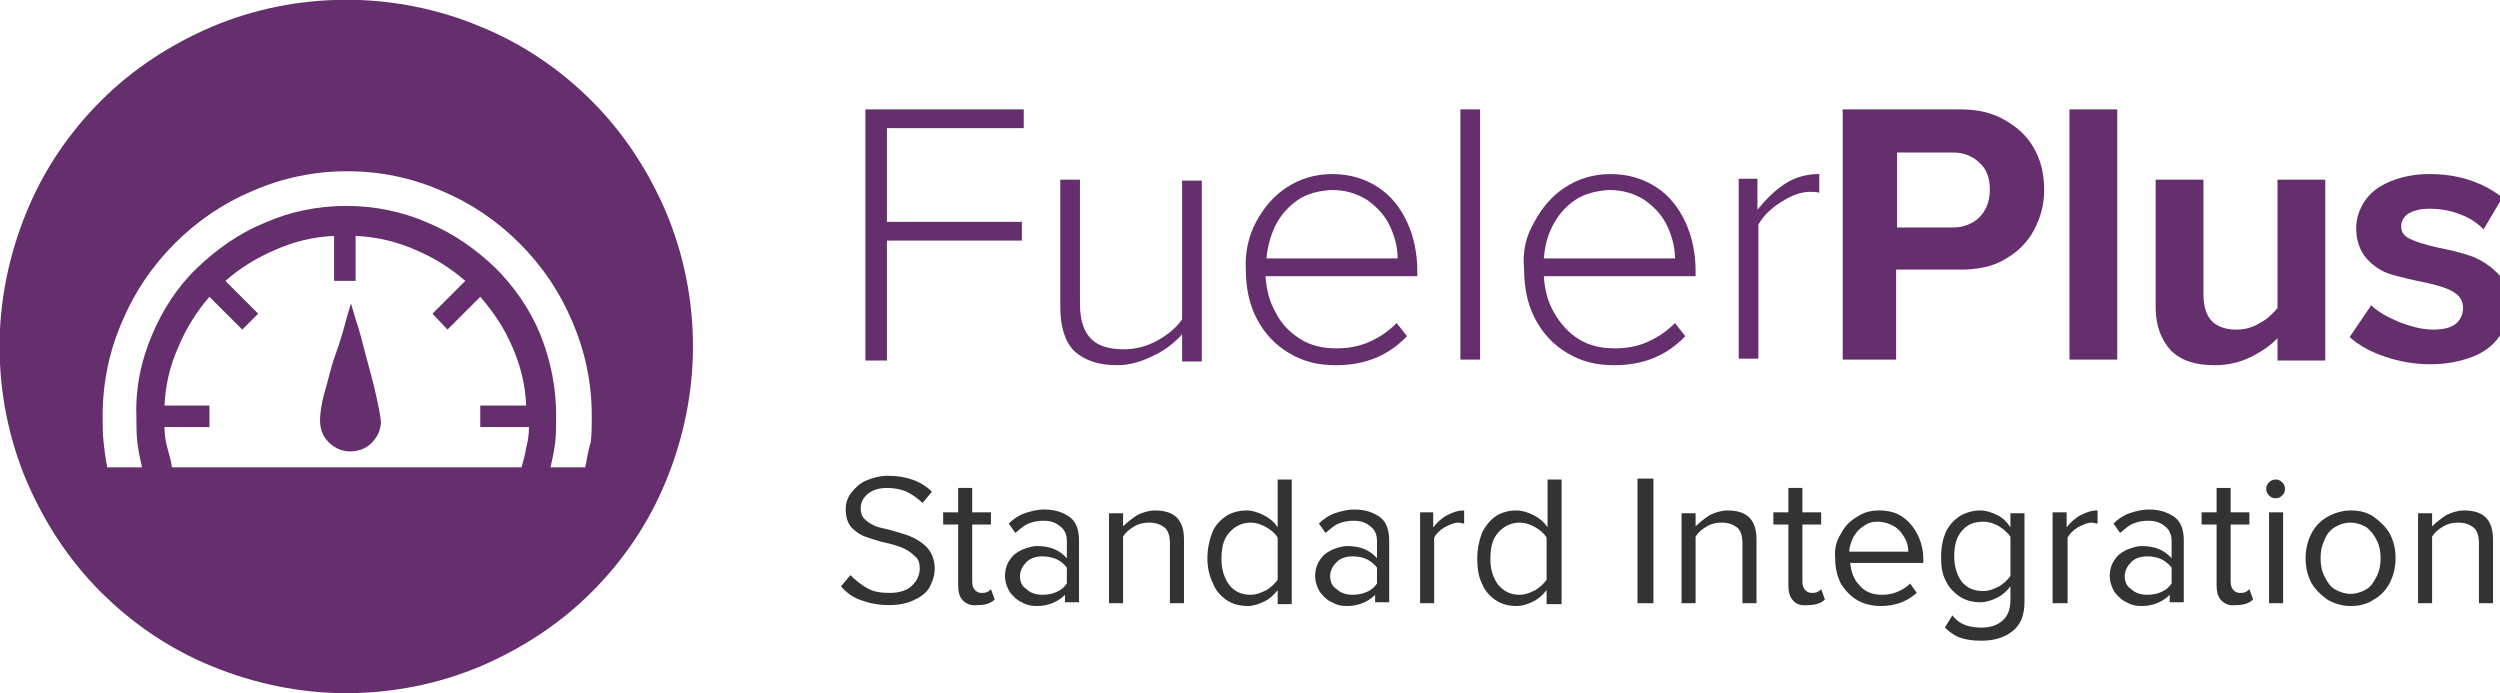 <?xml version="1.0" encoding="utf-8"?>
<!-- Generator: Adobe Illustrator 23.0.2, SVG Export Plug-In . SVG Version: 6.00 Build 0)  -->
<svg version="1.1" id="Layer_1" xmlns="http://www.w3.org/2000/svg" xmlns:xlink="http://www.w3.org/1999/xlink" x="0px" y="0px"
	 viewBox="0 0 266.8 74" style="enable-background:new 0 0 266.8 74;" xml:space="preserve">
<style type="text/css">
	.st0{enable-background:new    ;}
	.st1{fill:#642F6C;}
	.st2{fill:#333333;}
</style>
<g id="FP" transform="translate(-171.946 -995.625)">
	<g class="st0">
		<path class="st1" d="M264.3,1007.3h16.9v2h-14.6v10H281v2h-14.4v12.8h-2.3V1007.3z"/>
		<path class="st1" d="M298.2,1031.2c-0.9,1-1.9,1.8-3.2,2.4c-1.2,0.6-2.5,1-3.8,1c-2,0-3.5-0.5-4.6-1.5c-1-1-1.5-2.6-1.5-4.7v-13.6
			h2.1v13.2c0,1.8,0.4,3,1.2,3.8s2,1.1,3.5,1.1c1.2,0,2.4-0.3,3.5-0.9s2.1-1.4,2.7-2.3v-14.8h2.1v19.3h-2.1V1031.2z"/>
		<path class="st1" d="M306,1019.3c0.8-1.5,1.9-2.8,3.3-3.7c1.4-0.9,3-1.4,4.8-1.4c1.9,0,3.5,0.5,4.9,1.4c1.4,0.9,2.4,2.2,3.1,3.7
			c0.7,1.5,1.1,3.3,1.1,5.2v0.6h-16.2c0.1,1.4,0.4,2.7,1.1,3.9c0.6,1.2,1.5,2.1,2.6,2.8c1.1,0.7,2.4,1,3.9,1c1.2,0,2.4-0.2,3.5-0.7
			c1.1-0.5,2-1.1,2.9-2l1.1,1.4c-2,2.1-4.5,3.1-7.6,3.1c-1.9,0-3.5-0.4-5-1.3c-1.5-0.9-2.6-2.1-3.4-3.6c-0.8-1.5-1.2-3.3-1.2-5.3
			C304.8,1022.5,305.2,1020.8,306,1019.3z M310.4,1017c-1,0.7-1.8,1.6-2.4,2.8c-0.5,1.1-0.8,2.3-0.9,3.4h14c0-1.2-0.3-2.3-0.8-3.4
			c-0.5-1.1-1.3-2-2.4-2.8c-1.1-0.7-2.3-1.1-3.9-1.1C312.6,1016,311.4,1016.3,310.4,1017z"/>
		<path class="st1" d="M327.8,1007.3h2.1v26.7h-2.1V1007.3z"/>
		<path class="st1" d="M335.7,1019.3c0.8-1.5,1.9-2.8,3.3-3.7c1.4-0.9,3-1.4,4.8-1.4c1.9,0,3.5,0.5,4.9,1.4s2.4,2.2,3.1,3.7
			c0.7,1.5,1.1,3.3,1.1,5.2v0.6h-16.2c0.1,1.4,0.4,2.7,1.1,3.9s1.5,2.1,2.6,2.8c1.1,0.7,2.4,1,3.9,1c1.2,0,2.4-0.2,3.5-0.7
			c1.1-0.5,2-1.1,2.9-2l1.1,1.4c-2,2.1-4.5,3.1-7.6,3.1c-1.9,0-3.5-0.4-5-1.3s-2.6-2.1-3.4-3.6c-0.8-1.5-1.2-3.3-1.2-5.3
			C334.4,1022.5,334.8,1020.8,335.7,1019.3z M340,1017c-1,0.7-1.8,1.6-2.4,2.8s-0.8,2.3-0.9,3.4h14c0-1.2-0.3-2.3-0.8-3.4
			c-0.5-1.1-1.3-2-2.4-2.8c-1.1-0.7-2.3-1.1-3.9-1.1C342.3,1016,341,1016.3,340,1017z"/>
		<path class="st1" d="M357.4,1014.7h2.1v3.3c0.9-1.1,1.9-2.1,3-2.8s2.3-1,3.6-1v2c-0.2-0.1-0.6-0.1-1-0.1c-1,0-2,0.4-3.1,1.1
			c-1.1,0.7-1.9,1.5-2.4,2.4v14.3h-2.1V1014.7z"/>
		<path class="st1" d="M368.7,1007.3h12.5c1.9,0,3.5,0.4,4.8,1.2c1.4,0.8,2.4,1.8,3.1,3.1c0.7,1.3,1,2.7,1,4.3c0,1.6-0.4,3-1.1,4.3
			c-0.7,1.3-1.7,2.3-3.1,3.1c-1.3,0.8-3,1.1-4.8,1.1h-6.8v9.6h-5.7V1007.3z M383.2,1013c-0.7-0.7-1.7-1.1-2.8-1.1h-6v8h6
			c1.1,0,2.1-0.4,2.8-1.1c0.7-0.7,1.1-1.7,1.1-2.9S384,1013.7,383.2,1013z"/>
		<path class="st1" d="M392.8,1007.3h5.1v26.7h-5.1V1007.3z"/>
		<path class="st1" d="M415.1,1031.6c-0.7,0.8-1.7,1.5-2.9,2.1s-2.5,0.9-3.9,0.9c-2.1,0-3.6-0.5-4.7-1.6c-1-1.1-1.6-2.6-1.6-4.5
			v-13.7h5.1v12.2c0,1.3,0.3,2.3,0.9,2.9c0.6,0.6,1.5,0.9,2.6,0.9c0.9,0,1.7-0.2,2.5-0.7c0.8-0.4,1.4-1,1.9-1.6v-13.7h5.1v19.3h-5.1
			V1031.6z"/>
		<path class="st1" d="M425,1028.2c0.7,0.7,1.8,1.3,3,1.8c1.3,0.5,2.5,0.8,3.6,0.8c1.1,0,1.9-0.2,2.4-0.6c0.5-0.4,0.8-1,0.8-1.7
			c0-0.7-0.3-1.3-1-1.7c-0.6-0.4-1.6-0.7-2.9-1c-1.5-0.3-2.8-0.6-3.8-0.9c-1-0.3-1.9-0.9-2.6-1.7c-0.7-0.8-1.1-1.9-1.1-3.2
			c0-1,0.3-2,0.9-2.9c0.6-0.9,1.5-1.6,2.7-2.1c1.2-0.5,2.6-0.8,4.2-0.8c3,0,5.6,0.8,7.8,2.5l-2,3.4c-0.6-0.6-1.4-1.2-2.5-1.6
			c-1-0.4-2.1-0.6-3.3-0.6c-0.9,0-1.7,0.2-2.2,0.5c-0.5,0.3-0.8,0.8-0.8,1.4c0,0.6,0.3,1,0.9,1.3c0.6,0.3,1.5,0.6,2.8,0.9
			c1.5,0.3,2.8,0.6,3.9,1c1,0.4,1.9,1,2.7,1.8s1.2,2,1.2,3.5c0,1.2-0.3,2.2-1,3.2c-0.7,1-1.6,1.7-2.9,2.2s-2.8,0.8-4.5,0.8
			c-1.7,0-3.3-0.3-4.8-0.8c-1.5-0.5-2.8-1.2-3.8-2.1L425,1028.2z"/>
	</g>
	<g class="st0">
		<path class="st2" d="M262.7,1057c0.5,0.5,1.1,1,1.8,1.4c0.7,0.4,1.5,0.5,2.4,0.5c1.1,0,1.9-0.3,2.4-0.8s0.8-1.1,0.8-1.8
			c0-0.5-0.1-1-0.5-1.3c-0.3-0.3-0.7-0.6-1.1-0.8c-0.4-0.2-1-0.4-1.8-0.6c-1-0.2-1.8-0.5-2.4-0.7c-0.6-0.2-1.1-0.6-1.5-1
			c-0.4-0.5-0.6-1.1-0.6-1.9c0-0.7,0.2-1.3,0.6-1.8c0.4-0.5,0.9-1,1.6-1.3c0.7-0.3,1.5-0.5,2.3-0.5c2,0,3.6,0.6,4.7,1.7l-1,1.2
			c-0.5-0.5-1.1-0.9-1.7-1.2c-0.7-0.3-1.4-0.4-2.1-0.4c-0.8,0-1.5,0.2-2,0.6s-0.8,0.9-0.8,1.6c0,0.4,0.1,0.8,0.4,1.1
			c0.3,0.3,0.6,0.5,1,0.7s1,0.3,1.8,0.5c1,0.3,1.8,0.5,2.4,0.8c0.6,0.3,1.2,0.7,1.6,1.2c0.4,0.5,0.7,1.2,0.7,2.1
			c0,0.7-0.2,1.3-0.5,1.9c-0.3,0.6-0.9,1.1-1.6,1.4c-0.7,0.4-1.7,0.6-2.8,0.6c-1.1,0-2.1-0.2-2.9-0.5c-0.9-0.3-1.6-0.8-2.2-1.5
			L262.7,1057z"/>
		<path class="st2" d="M274.7,1059.7c-0.4-0.4-0.5-1-0.5-1.7v-6.4h-1.6v-1.3h1.6v-2.6h1.5v2.6h2v1.3h-2v6.1c0,0.4,0.1,0.7,0.3,0.9
			c0.2,0.2,0.4,0.3,0.7,0.3c0.2,0,0.4,0,0.6-0.1c0.2-0.1,0.3-0.2,0.4-0.3l0.4,1.1c-0.4,0.4-1,0.6-1.8,0.6
			C275.6,1060.3,275.1,1060.1,274.7,1059.7z"/>
		<path class="st2" d="M285.8,1058.9c-0.8,0.9-1.9,1.4-3.2,1.4c-0.6,0-1.1-0.1-1.6-0.4c-0.5-0.2-0.9-0.6-1.3-1.1
			c-0.3-0.5-0.5-1.1-0.5-1.7c0-0.7,0.2-1.3,0.5-1.7c0.3-0.5,0.7-0.8,1.3-1.1c0.5-0.2,1.1-0.4,1.6-0.4c1.4,0,2.4,0.4,3.2,1.3v-1.8
			c0-0.7-0.2-1.2-0.7-1.6c-0.5-0.4-1-0.6-1.8-0.6c-0.6,0-1.1,0.1-1.6,0.3c-0.5,0.2-0.9,0.6-1.4,1l-0.7-1c0.5-0.5,1.1-0.9,1.7-1.1
			s1.3-0.4,2.1-0.4c1.1,0,2,0.3,2.7,0.8s1,1.4,1,2.5v6.6h-1.5V1058.9z M285.8,1056.2c-0.3-0.4-0.7-0.7-1.1-0.9
			c-0.5-0.2-1-0.3-1.5-0.3c-0.7,0-1.3,0.2-1.7,0.6c-0.4,0.4-0.7,0.9-0.7,1.5c0,0.6,0.2,1.1,0.7,1.4c0.4,0.4,1,0.6,1.7,0.6
			c0.5,0,1.1-0.1,1.5-0.3c0.5-0.2,0.8-0.5,1.1-0.9V1056.2z"/>
		<path class="st2" d="M296.8,1053.6c0-0.8-0.2-1.4-0.6-1.7c-0.4-0.3-0.9-0.5-1.6-0.5c-0.6,0-1.1,0.1-1.6,0.4
			c-0.5,0.3-0.9,0.6-1.2,1.1v7.1h-1.5v-9.6h1.5v1.4c0.4-0.4,0.9-0.8,1.5-1.2c0.6-0.3,1.3-0.5,1.9-0.5c2.1,0,3.1,1,3.1,3.1v6.8h-1.5
			V1053.6z"/>
		<path class="st2" d="M308.3,1058.6c-0.4,0.5-0.8,0.9-1.4,1.2c-0.6,0.3-1.2,0.5-1.8,0.5c-0.8,0-1.6-0.2-2.2-0.6
			c-0.6-0.4-1.2-1-1.5-1.8c-0.4-0.8-0.6-1.7-0.6-2.7c0-1,0.2-1.9,0.5-2.7s0.9-1.4,1.5-1.8s1.4-0.6,2.2-0.6c0.6,0,1.2,0.2,1.8,0.5
			s1.1,0.7,1.5,1.3v-5.1h1.5v13.3h-1.5V1058.6z M308.3,1053c-0.3-0.5-0.7-0.8-1.2-1.1c-0.5-0.3-1.1-0.5-1.7-0.5
			c-0.9,0-1.7,0.4-2.3,1.1s-0.8,1.6-0.8,2.8c0,1.1,0.3,2,0.8,2.7s1.3,1.1,2.3,1.1c0.6,0,1.1-0.2,1.7-0.5c0.5-0.3,0.9-0.7,1.2-1.1
			V1053z"/>
		<path class="st2" d="M318.9,1058.9c-0.8,0.9-1.9,1.4-3.2,1.4c-0.6,0-1.1-0.1-1.6-0.4c-0.5-0.2-0.9-0.6-1.3-1.1
			c-0.3-0.5-0.5-1.1-0.5-1.7c0-0.7,0.2-1.3,0.5-1.7c0.3-0.5,0.7-0.8,1.3-1.1c0.5-0.2,1.1-0.4,1.6-0.4c1.4,0,2.4,0.4,3.2,1.3v-1.8
			c0-0.7-0.2-1.2-0.7-1.6c-0.5-0.4-1-0.6-1.8-0.6c-0.6,0-1.1,0.1-1.6,0.3c-0.5,0.2-0.9,0.6-1.4,1l-0.7-1c0.5-0.5,1.1-0.9,1.7-1.1
			c0.6-0.2,1.3-0.4,2.1-0.4c1.1,0,2,0.3,2.7,0.8s1,1.4,1,2.5v6.6h-1.5V1058.9z M318.9,1056.2c-0.3-0.4-0.7-0.7-1.1-0.9
			s-1-0.3-1.5-0.3c-0.7,0-1.3,0.2-1.7,0.6c-0.4,0.4-0.7,0.9-0.7,1.5c0,0.6,0.2,1.1,0.7,1.4c0.4,0.4,1,0.6,1.7,0.6
			c0.5,0,1.1-0.1,1.5-0.3c0.5-0.2,0.8-0.5,1.1-0.9V1056.2z"/>
		<path class="st2" d="M323.4,1050.3h1.5v1.6c0.4-0.5,0.9-1,1.5-1.3c0.6-0.3,1.1-0.5,1.8-0.5v1.4c-0.2,0-0.4-0.1-0.6-0.1
			c-0.5,0-0.9,0.2-1.5,0.5c-0.5,0.3-0.9,0.7-1.1,1.1v7h-1.5V1050.3z"/>
		<path class="st2" d="M337,1058.6c-0.4,0.5-0.8,0.9-1.4,1.2s-1.2,0.5-1.8,0.5c-0.8,0-1.6-0.2-2.2-0.6c-0.6-0.4-1.2-1-1.5-1.8
			c-0.4-0.8-0.5-1.7-0.5-2.7c0-1,0.2-1.9,0.5-2.7c0.4-0.8,0.9-1.4,1.5-1.8s1.4-0.6,2.2-0.6c0.6,0,1.2,0.2,1.8,0.5
			c0.6,0.3,1.1,0.7,1.5,1.3v-5.1h1.5v13.3H337V1058.6z M337,1053c-0.3-0.5-0.7-0.8-1.2-1.1c-0.5-0.3-1.1-0.5-1.7-0.5
			c-0.9,0-1.7,0.4-2.3,1.1c-0.6,0.7-0.8,1.6-0.8,2.8c0,1.1,0.3,2,0.8,2.7c0.6,0.7,1.3,1.1,2.3,1.1c0.6,0,1.1-0.2,1.7-0.5
			c0.5-0.3,0.9-0.7,1.2-1.1V1053z"/>
		<path class="st2" d="M346.7,1046.7h1.7v13.3h-1.7V1046.7z"/>
		<path class="st2" d="M357.9,1053.6c0-0.8-0.2-1.4-0.6-1.7c-0.4-0.3-0.9-0.5-1.6-0.5c-0.6,0-1.1,0.1-1.6,0.4
			c-0.5,0.3-0.9,0.6-1.2,1.1v7.1h-1.5v-9.6h1.5v1.4c0.4-0.4,0.9-0.8,1.5-1.2c0.6-0.3,1.3-0.5,1.9-0.5c2.1,0,3.1,1,3.1,3.1v6.8h-1.5
			V1053.6z"/>
		<path class="st2" d="M363.3,1059.7c-0.4-0.4-0.5-1-0.5-1.7v-6.4h-1.6v-1.3h1.6v-2.6h1.5v2.6h2v1.3h-2v6.1c0,0.4,0.1,0.7,0.3,0.9
			c0.2,0.2,0.4,0.3,0.7,0.3c0.2,0,0.4,0,0.6-0.1c0.2-0.1,0.3-0.2,0.4-0.3l0.4,1.1c-0.4,0.4-1,0.6-1.8,0.6
			C364.2,1060.3,363.6,1060.1,363.3,1059.7z"/>
		<path class="st2" d="M368.4,1052.6c0.4-0.8,1-1.4,1.7-1.8c0.7-0.5,1.5-0.7,2.4-0.7c0.9,0,1.8,0.2,2.5,0.7c0.7,0.5,1.2,1.1,1.6,1.9
			c0.4,0.8,0.6,1.7,0.6,2.6v0.4h-7.8c0.1,1,0.4,1.8,1,2.4c0.6,0.7,1.4,1,2.4,1c0.6,0,1.1-0.1,1.6-0.3c0.5-0.2,1-0.5,1.4-0.9l0.7,1
			c-1,0.9-2.3,1.4-3.8,1.4c-0.9,0-1.8-0.2-2.5-0.6c-0.7-0.4-1.3-1-1.8-1.8c-0.4-0.8-0.6-1.7-0.6-2.6
			C367.7,1054.2,367.9,1053.4,368.4,1052.6z M370.8,1051.8c-0.5,0.3-0.8,0.7-1.1,1.2c-0.2,0.5-0.4,1-0.4,1.5h6.3
			c0-0.5-0.1-1-0.4-1.5s-0.6-0.9-1.1-1.2c-0.5-0.3-1.1-0.5-1.8-0.5C371.8,1051.3,371.3,1051.4,370.8,1051.8z"/>
		<path class="st2" d="M380.3,1061.3c0.4,0.5,0.8,0.8,1.3,1c0.5,0.2,1.1,0.3,1.8,0.3c0.9,0,1.6-0.2,2.2-0.7c0.6-0.5,0.9-1.2,0.9-2.3
			v-1.4c-0.4,0.5-0.8,0.9-1.4,1.2c-0.6,0.3-1.2,0.5-1.8,0.5c-0.8,0-1.6-0.2-2.2-0.6c-0.6-0.4-1.2-1-1.5-1.7
			c-0.4-0.7-0.5-1.6-0.5-2.6c0-1,0.2-1.9,0.5-2.6c0.4-0.8,0.9-1.3,1.5-1.7c0.7-0.4,1.4-0.6,2.2-0.6c0.6,0,1.2,0.2,1.8,0.5
			c0.6,0.3,1,0.7,1.4,1.3v-1.5h1.5v9.4c0,1.5-0.4,2.5-1.3,3.2c-0.9,0.7-2,1-3.3,1c-0.9,0-1.6-0.1-2.2-0.3c-0.6-0.2-1.2-0.6-1.7-1.1
			L380.3,1061.3z M386.5,1052.9c-0.3-0.4-0.7-0.8-1.2-1.1s-1.1-0.5-1.7-0.5c-1,0-1.7,0.3-2.3,1s-0.8,1.6-0.8,2.7
			c0,1.1,0.3,2,0.8,2.7c0.6,0.7,1.3,1,2.3,1c0.6,0,1.1-0.2,1.7-0.5c0.5-0.3,0.9-0.7,1.2-1.1V1052.9z"/>
		<path class="st2" d="M391,1050.3h1.5v1.6c0.4-0.5,0.9-1,1.5-1.3c0.6-0.3,1.1-0.5,1.8-0.5v1.4c-0.2,0-0.4-0.1-0.6-0.1
			c-0.5,0-0.9,0.2-1.5,0.5c-0.5,0.3-0.9,0.7-1.1,1.1v7H391V1050.3z"/>
		<path class="st2" d="M403.7,1058.9c-0.8,0.9-1.9,1.4-3.2,1.4c-0.6,0-1.1-0.1-1.6-0.4c-0.5-0.2-0.9-0.6-1.3-1.1
			c-0.3-0.5-0.5-1.1-0.5-1.7c0-0.7,0.2-1.3,0.5-1.7c0.3-0.5,0.7-0.8,1.3-1.1c0.5-0.2,1.1-0.4,1.6-0.4c1.4,0,2.4,0.4,3.2,1.3v-1.8
			c0-0.7-0.2-1.2-0.7-1.6c-0.5-0.4-1-0.6-1.8-0.6c-0.6,0-1.1,0.1-1.6,0.3c-0.5,0.2-0.9,0.6-1.4,1l-0.7-1c0.5-0.5,1.1-0.9,1.7-1.1
			c0.6-0.2,1.3-0.4,2.1-0.4c1.1,0,2,0.3,2.7,0.8s1,1.4,1,2.5v6.6h-1.5V1058.9z M403.7,1056.2c-0.3-0.4-0.7-0.7-1.1-0.9
			s-1-0.3-1.5-0.3c-0.7,0-1.3,0.2-1.7,0.6c-0.4,0.4-0.7,0.9-0.7,1.5c0,0.6,0.2,1.1,0.7,1.4c0.4,0.4,1,0.6,1.7,0.6
			c0.5,0,1.1-0.1,1.5-0.3c0.5-0.2,0.8-0.5,1.1-0.9V1056.2z"/>
		<path class="st2" d="M409,1059.7c-0.4-0.4-0.5-1-0.5-1.7v-6.4h-1.6v-1.3h1.6v-2.6h1.5v2.6h2v1.3h-2v6.1c0,0.4,0.1,0.7,0.3,0.9
			c0.2,0.2,0.4,0.3,0.7,0.3c0.2,0,0.4,0,0.6-0.1c0.2-0.1,0.3-0.2,0.4-0.3l0.4,1.1c-0.4,0.4-1,0.6-1.8,0.6
			C409.9,1060.3,409.4,1060.1,409,1059.7z"/>
		<path class="st2" d="M414.1,1048.5c-0.2-0.2-0.3-0.4-0.3-0.7c0-0.3,0.1-0.5,0.3-0.7s0.4-0.3,0.7-0.3c0.3,0,0.5,0.1,0.7,0.3
			s0.3,0.4,0.3,0.7c0,0.3-0.1,0.5-0.3,0.7c-0.2,0.2-0.4,0.3-0.7,0.3C414.5,1048.8,414.3,1048.7,414.1,1048.5z M414.1,1050.3h1.5v9.7
			h-1.5V1050.3z"/>
		<path class="st2" d="M420.3,1059.6c-0.7-0.5-1.3-1.1-1.7-1.8c-0.4-0.8-0.6-1.6-0.6-2.6c0-0.9,0.2-1.8,0.6-2.6
			c0.4-0.8,1-1.4,1.7-1.8s1.6-0.7,2.5-0.7c1,0,1.8,0.2,2.5,0.7s1.3,1.1,1.7,1.8c0.4,0.8,0.6,1.6,0.6,2.6c0,0.9-0.2,1.8-0.6,2.6
			c-0.4,0.8-1,1.4-1.7,1.8c-0.7,0.5-1.6,0.7-2.5,0.7C421.8,1060.3,421,1060,420.3,1059.6z M424.5,1058.5c0.5-0.3,0.8-0.8,1.1-1.4
			c0.3-0.6,0.4-1.2,0.4-1.9s-0.1-1.3-0.4-1.9s-0.6-1-1.1-1.4c-0.5-0.3-1.1-0.5-1.7-0.5c-0.7,0-1.2,0.2-1.7,0.5
			c-0.5,0.3-0.9,0.8-1.1,1.4c-0.3,0.6-0.4,1.2-0.4,1.9s0.1,1.3,0.4,1.9c0.3,0.6,0.6,1.1,1.1,1.4c0.5,0.3,1.1,0.5,1.7,0.5
			C423.4,1059,424,1058.8,424.5,1058.5z"/>
		<path class="st2" d="M436.5,1053.6c0-0.8-0.2-1.4-0.6-1.7s-0.9-0.5-1.6-0.5c-0.6,0-1.1,0.1-1.6,0.4c-0.5,0.3-0.9,0.6-1.2,1.1v7.1
			H430v-9.6h1.5v1.4c0.4-0.4,0.9-0.8,1.5-1.2c0.6-0.3,1.3-0.5,1.9-0.5c2.1,0,3.1,1,3.1,3.1v6.8h-1.5V1053.6z"/>
	</g>
	<path id="FP-2" class="st1" d="M206.1,1040.5c0,0.9,0.3,1.7,0.9,2.3c0.6,0.6,1.4,1,2.3,1c0.9,0,1.7-0.3,2.3-0.9
		c0.6-0.6,1-1.4,1-2.3c-0.1-0.9-0.3-1.8-0.5-2.7c-0.3-1.4-0.7-2.8-1.1-4.3c-0.4-1.5-0.7-2.8-1.1-3.9l-0.5-1.7l-0.5,1.7
		c-0.3,1.2-0.7,2.5-1.2,3.9s-0.8,2.9-1.2,4.2C206.3,1038.6,206.1,1039.6,206.1,1040.5z M208.9,995.6c-5,0-9.9,1-14.4,2.9
		c-4.4,1.9-8.4,4.5-11.8,7.9c-3.4,3.4-6.1,7.4-7.9,11.8c-1.9,4.6-2.9,9.5-2.9,14.4c0,5,1,9.9,2.9,14.4c1.9,4.4,4.5,8.4,7.9,11.8
		c3.4,3.4,7.4,6.1,11.8,7.9c4.6,1.9,9.5,2.9,14.4,2.9c5,0,9.9-1,14.4-2.9c4.4-1.9,8.4-4.5,11.8-7.9c3.4-3.4,6.1-7.4,7.9-11.8
		c1.9-4.6,2.9-9.5,2.9-14.4c0-5-1-9.9-2.9-14.4c-1.9-4.4-4.5-8.4-7.9-11.8c-3.4-3.4-7.4-6.1-11.8-7.9
		C218.8,996.6,213.9,995.6,208.9,995.6z M228.4,1041.2c0,0.7-0.1,1.5-0.3,2.2c-0.1,0.7-0.3,1.4-0.5,2.1h-37.3
		c-0.1-0.7-0.3-1.4-0.5-2.1c-0.2-0.7-0.3-1.5-0.3-2.2h4.8v-2.3h-4.8c0.1-2.2,0.6-4.3,1.5-6.3c0.8-1.9,1.9-3.7,3.3-5.3l3.5,3.5
		l1.7-1.7l-3.5-3.5c1.6-1.4,3.4-2.5,5.3-3.3c2-0.9,4.1-1.4,6.3-1.5v4.8h2.3v-4.8c2.2,0.1,4.4,0.6,6.4,1.5c1.9,0.8,3.7,1.9,5.3,3.3
		l-3.5,3.5l1.6,1.7l3.5-3.5c1.4,1.6,2.6,3.4,3.4,5.3c0.9,2,1.4,4.1,1.5,6.3h-4.9v2.3L228.4,1041.2z M234.4,1045.5h-3.7
		c0.2-0.9,0.4-1.8,0.5-2.7c0.1-0.9,0.1-1.9,0.1-2.8c0-3-0.6-6-1.7-8.7c-1.1-2.7-2.8-5.1-4.8-7.1c-2.1-2-4.5-3.7-7.2-4.8
		c-2.7-1.2-5.7-1.8-8.7-1.8c-3,0-6,0.6-8.7,1.8c-2.7,1.1-5.1,2.8-7.2,4.8c-2.1,2-3.7,4.5-4.8,7.1c-1.2,2.8-1.8,5.7-1.7,8.7
		c0,0.9,0,1.9,0.1,2.8c0.1,0.9,0.3,1.8,0.5,2.7h-3.7c-0.2-0.9-0.3-1.8-0.4-2.7c-0.1-0.9-0.1-1.9-0.1-2.8c0-3.5,0.7-6.9,2.1-10.1
		c1.3-3.1,3.2-5.9,5.6-8.3c2.4-2.4,5.2-4.3,8.3-5.6c3.2-1.4,6.6-2.1,10.1-2.1c3.5,0,6.9,0.7,10.1,2.1c3.1,1.3,5.9,3.2,8.3,5.6
		c2.4,2.4,4.3,5.2,5.6,8.3c1.4,3.2,2.1,6.6,2.1,10.1c0,0.9,0,1.9-0.1,2.8C234.7,1043.7,234.6,1044.6,234.4,1045.5L234.4,1045.5z"/>
</g>
</svg>
